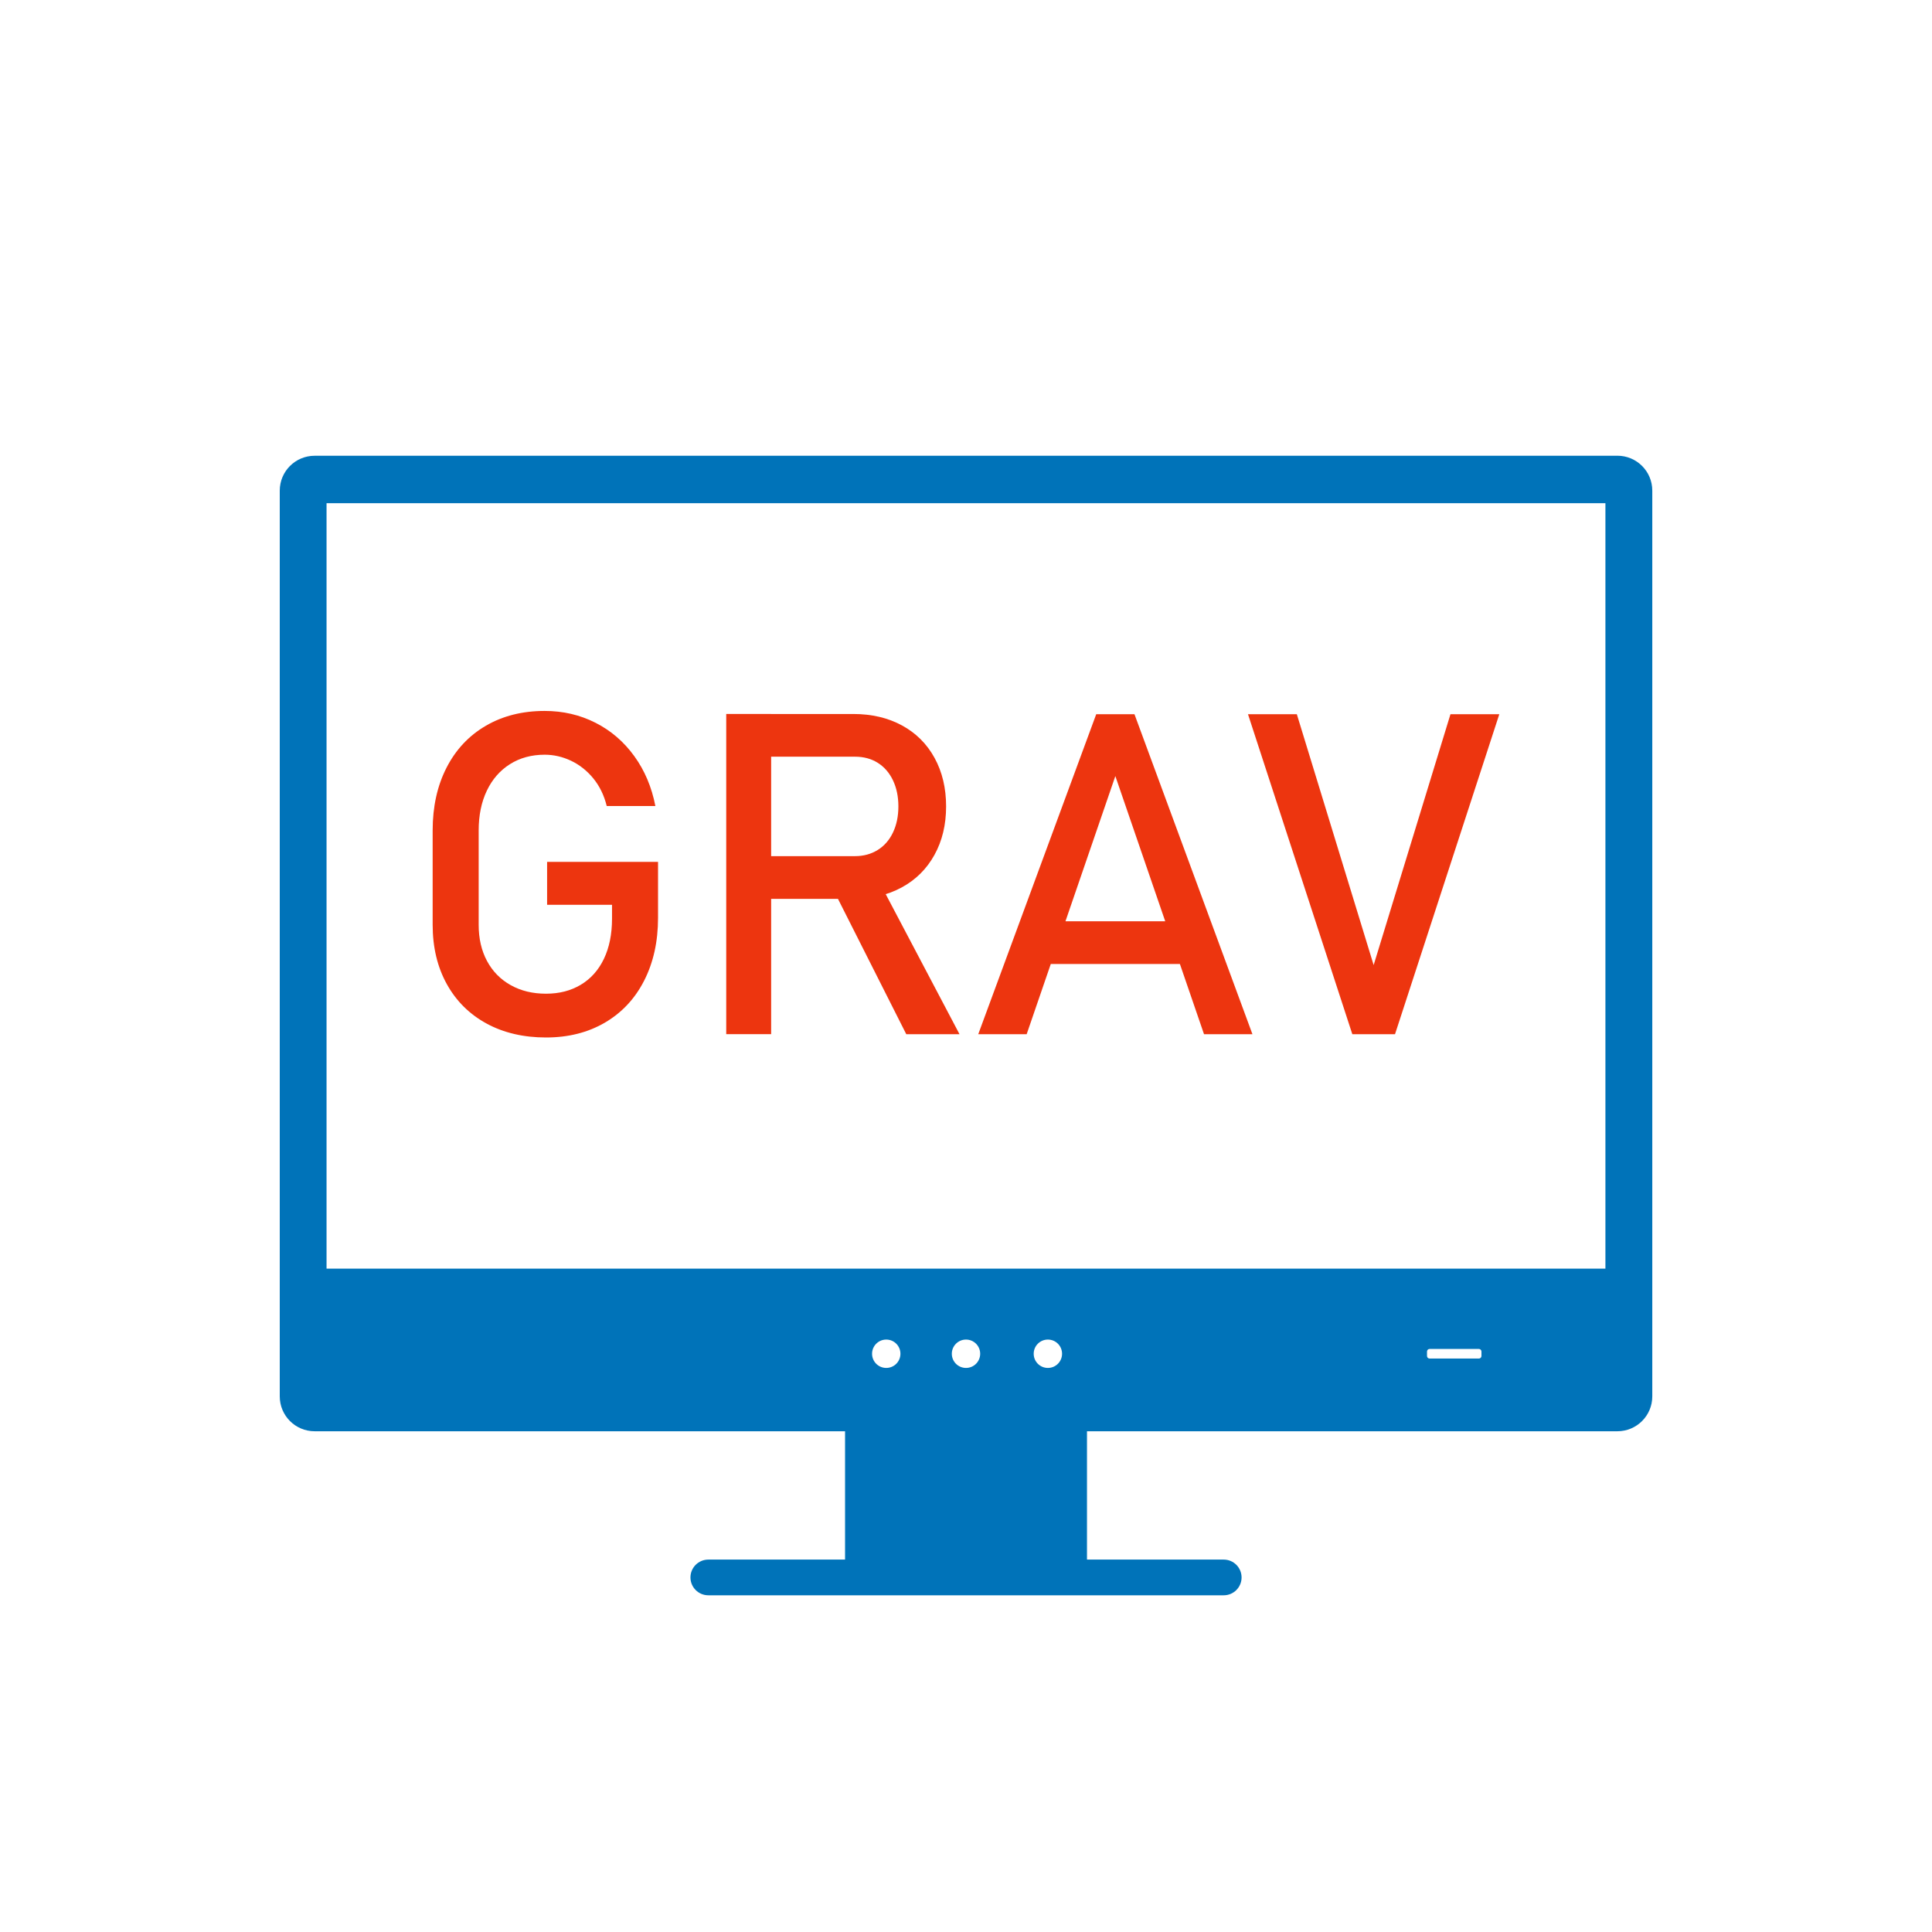 <?xml version="1.0" encoding="UTF-8"?><svg id="Layer_1" xmlns="http://www.w3.org/2000/svg" viewBox="0 0 500 500"><defs><style>.cls-1{fill:#0073b9;}.cls-2{fill:#ed350f;}</style></defs><g><path class="cls-2" d="m170.3,223.05v14.47c0,6.15-1.2,11.57-3.59,16.26-2.39,4.69-5.78,8.31-10.17,10.88-4.39,2.56-9.46,3.84-15.24,3.84s-10.98-1.2-15.4-3.62c-4.42-2.41-7.85-5.82-10.28-10.22-2.43-4.4-3.65-9.51-3.65-15.32v-24.43c0-6.15,1.2-11.56,3.59-16.23,2.39-4.67,5.78-8.29,10.17-10.85,4.38-2.56,9.46-3.84,15.23-3.84,4.75,0,9.12,1.02,13.13,3.05,4.01,2.03,7.36,4.91,10.05,8.63,2.7,3.72,4.52,8.03,5.47,12.93h-12.59c-.68-2.77-1.84-5.15-3.47-7.15-1.63-1.99-3.55-3.51-5.75-4.56-2.2-1.04-4.48-1.57-6.83-1.57-3.42,0-6.42.82-9,2.45-2.58,1.63-4.58,3.92-5.98,6.86-1.4,2.94-2.11,6.37-2.11,10.28v24.43c0,3.57.72,6.69,2.16,9.37,1.44,2.68,3.48,4.76,6.12,6.24,2.64,1.48,5.68,2.22,9.14,2.22s6.42-.77,9-2.31c2.58-1.54,4.58-3.77,5.98-6.69,1.4-2.92,2.11-6.4,2.11-10.42v-3.59h-16.8v-11.11h28.7Z"/><path class="cls-2" d="m187.95,184.78h11.62v82.86h-11.62v-82.86Zm5.07,36.79h28.25c2.2,0,4.16-.53,5.87-1.59,1.71-1.06,3.03-2.57,3.96-4.53.93-1.96,1.4-4.2,1.4-6.75s-.47-4.79-1.4-6.75c-.93-1.95-2.24-3.46-3.93-4.53-1.69-1.06-3.65-1.59-5.89-1.59h-28.25v-11.05h27.79c4.78,0,8.99.99,12.61,2.96,3.63,1.97,6.44,4.77,8.43,8.4,1.99,3.63,2.99,7.81,2.99,12.56s-1.01,8.93-3.02,12.56c-2.01,3.63-4.83,6.43-8.46,8.4-3.63,1.97-7.81,2.96-12.56,2.96h-27.79v-11.05Zm22.55,8.49l11.56-2.62,21.19,40.21h-13.78l-18.97-37.59Z"/><path class="cls-2" d="m283.69,184.84h9.91l30.53,82.81h-12.53l-22.95-66.8-22.95,66.8h-12.53l30.53-82.81Zm-16.46,53.59h43.57v11.05h-43.57v-11.05Z"/><path class="cls-2" d="m322.98,184.84h12.64l19.88,64.92,19.88-64.92h12.64l-26.99,82.81h-11.05l-27-82.81Z"/></g><path class="cls-1" d="m418.57,117.95H81.43c-4.99,0-9.03,4.04-9.03,9.03v234.4c0,4.99,4.04,9.03,9.03,9.03h137.27v33.21h-35.39c-2.55,0-4.62,2.07-4.62,4.62s2.07,4.62,4.62,4.62h133.39c2.55,0,4.62-2.07,4.62-4.62s-2.07-4.62-4.62-4.62h-35.39v-33.21h137.27c4.99,0,9.03-4.04,9.03-9.03V126.97c0-4.99-4.04-9.03-9.03-9.03Zm-189.21,236.07c-2.03,0-3.67-1.64-3.67-3.67s1.64-3.67,3.67-3.67,3.67,1.64,3.67,3.67-1.64,3.67-3.67,3.67Zm20.64,0c-2.03,0-3.67-1.64-3.67-3.67s1.64-3.67,3.67-3.67,3.67,1.64,3.67,3.67-1.64,3.67-3.67,3.67Zm21.19,0c-2.03,0-3.67-1.64-3.67-3.67s1.64-3.67,3.67-3.67,3.67,1.64,3.67,3.67-1.64,3.67-3.67,3.67Zm112.21-3.09c0,.36-.3.66-.66.66h-12.77c-.36,0-.66-.3-.66-.66v-1.16c0-.36.3-.66.66-.66h12.77c.36,0,.66.3.66.66v1.16Zm32.09-22.61H84.51v-198.1h330.97v198.1Z"/></svg>